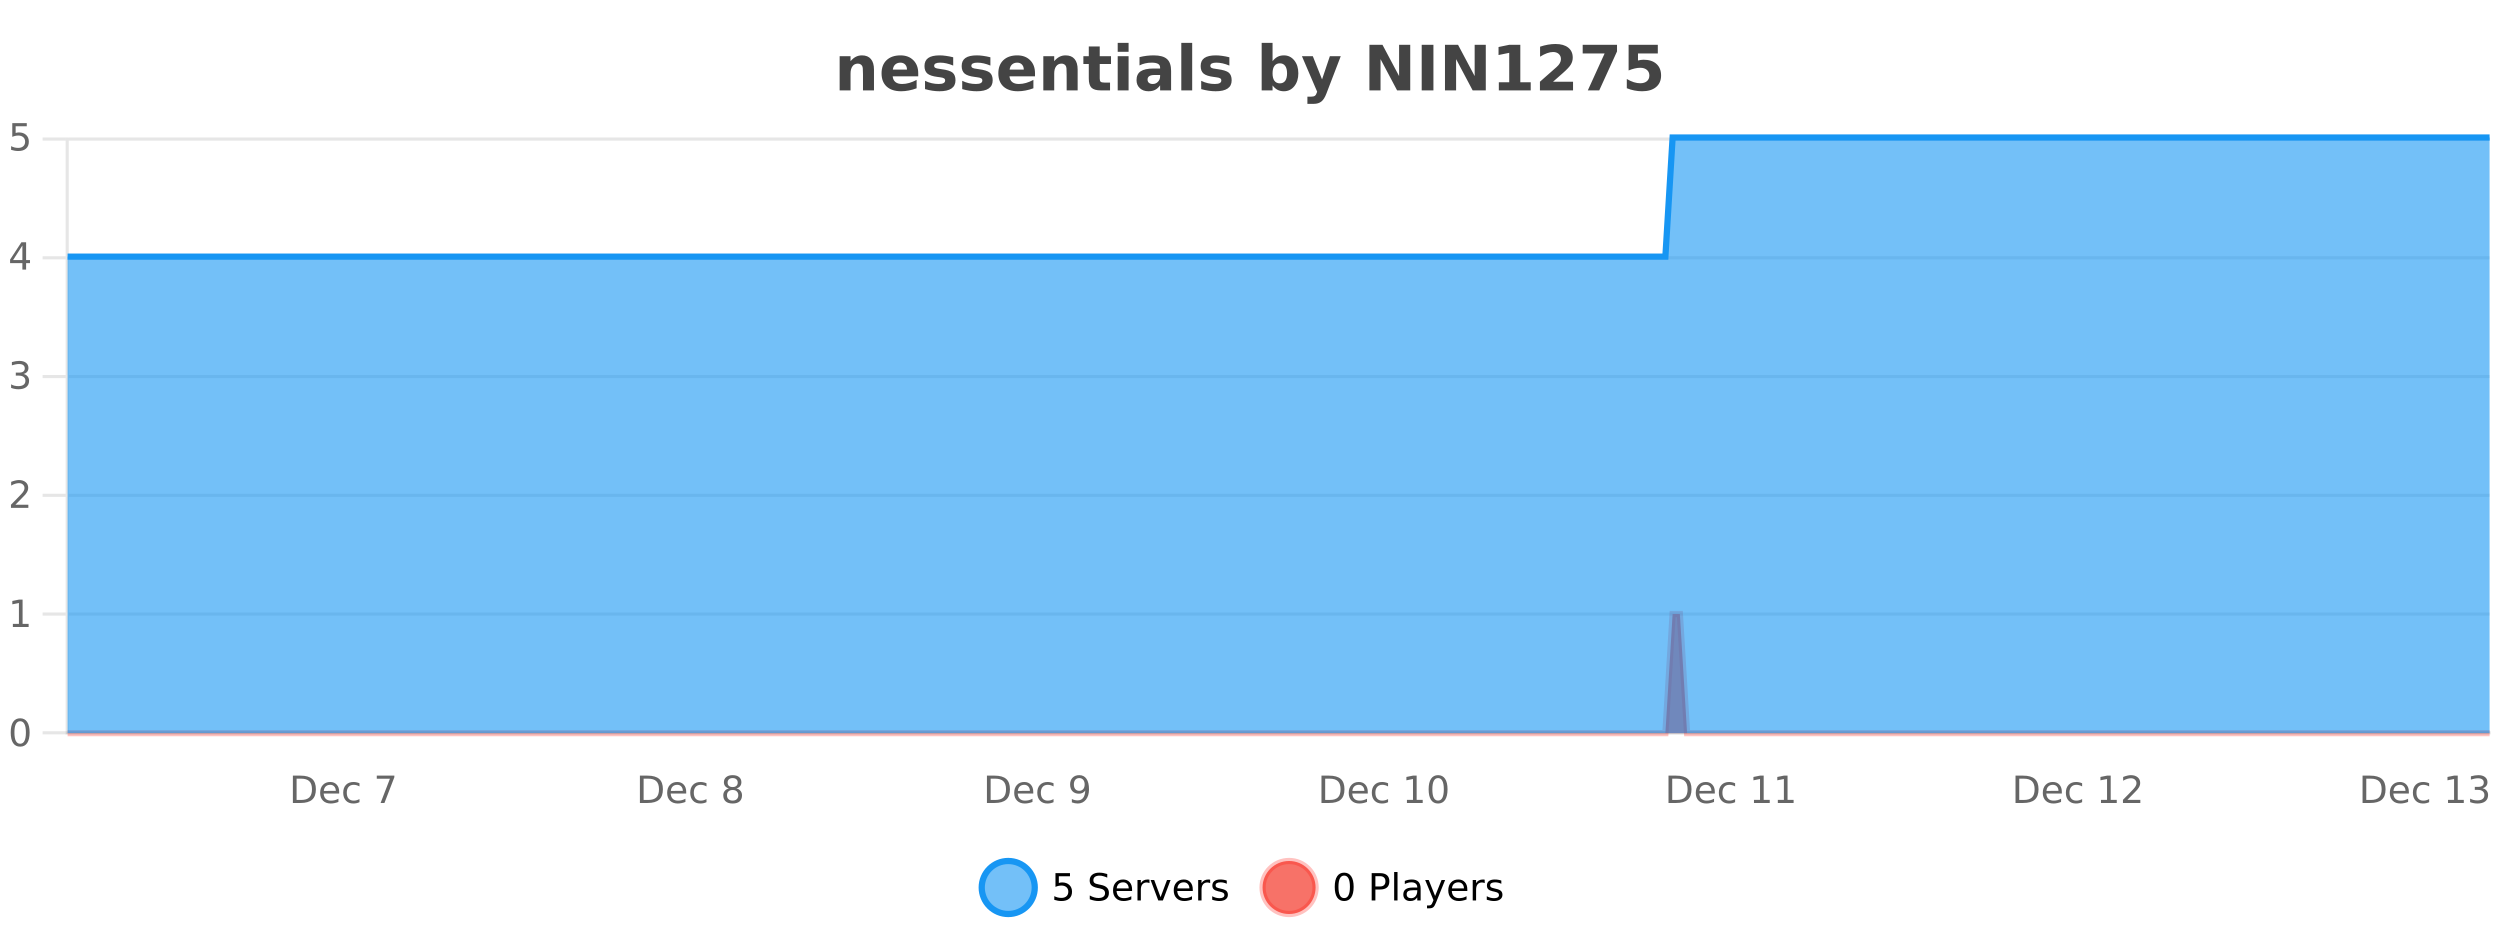 <?xml version="1.0" encoding="UTF-8"?>
<svg xmlns="http://www.w3.org/2000/svg" xmlns:xlink="http://www.w3.org/1999/xlink" width="800pt" height="300pt" viewBox="0 0 800 300" version="1.1">
<defs>
<clipPath id="clip1">
  <path d="M 285 263 L 360 263 L 360 300 L 285 300 Z M 285 263 "/>
</clipPath>
<clipPath id="clip2">
  <path d="M 375 263 L 450 263 L 450 300 L 375 300 Z M 375 263 "/>
</clipPath>
<clipPath id="clip3">
  <path d="M 21.633 196 L 796.668 196 L 796.668 234.602 L 21.633 234.602 Z M 21.633 196 "/>
</clipPath>
<clipPath id="clip4">
  <path d="M 20.633 168 L 797.668 168 L 797.668 235.602 L 20.633 235.602 Z M 20.633 168 "/>
</clipPath>
<clipPath id="clip5">
  <path d="M 21.633 44 L 796.668 44 L 796.668 234.602 L 21.633 234.602 Z M 21.633 44 "/>
</clipPath>
<clipPath id="clip6">
  <path d="M 20.633 43 L 797.668 43 L 797.668 111 L 20.633 111 Z M 20.633 43 "/>
</clipPath>
</defs>
<g id="surface1330821">
<rect x="0" y="0" width="800" height="300" style="fill:rgb(100%,100%,100%);fill-opacity:1;stroke:none;"/>
<path style="fill:none;stroke-width:1;stroke-linecap:butt;stroke-linejoin:miter;stroke:rgb(0%,0%,0%);stroke-opacity:0.098;stroke-miterlimit:10;" d="M 22 234.5 L 796.668 234.5 "/>
<path style="fill:none;stroke-width:1;stroke-linecap:butt;stroke-linejoin:miter;stroke:rgb(0%,0%,0%);stroke-opacity:0.098;stroke-miterlimit:10;" d="M 13.633 234.5 L 21 234.5 "/>
<path style="fill:none;stroke-width:1;stroke-linecap:butt;stroke-linejoin:miter;stroke:rgb(0%,0%,0%);stroke-opacity:0.098;stroke-miterlimit:10;" d="M 22 196.5 L 796.668 196.5 "/>
<path style="fill:none;stroke-width:1;stroke-linecap:butt;stroke-linejoin:miter;stroke:rgb(0%,0%,0%);stroke-opacity:0.098;stroke-miterlimit:10;" d="M 13.633 196.5 L 21 196.5 "/>
<path style="fill:none;stroke-width:1;stroke-linecap:butt;stroke-linejoin:miter;stroke:rgb(0%,0%,0%);stroke-opacity:0.098;stroke-miterlimit:10;" d="M 22 158.5 L 796.668 158.5 "/>
<path style="fill:none;stroke-width:1;stroke-linecap:butt;stroke-linejoin:miter;stroke:rgb(0%,0%,0%);stroke-opacity:0.098;stroke-miterlimit:10;" d="M 13.633 158.5 L 21 158.5 "/>
<path style="fill:none;stroke-width:1;stroke-linecap:butt;stroke-linejoin:miter;stroke:rgb(0%,0%,0%);stroke-opacity:0.098;stroke-miterlimit:10;" d="M 22 120.5 L 796.668 120.5 "/>
<path style="fill:none;stroke-width:1;stroke-linecap:butt;stroke-linejoin:miter;stroke:rgb(0%,0%,0%);stroke-opacity:0.098;stroke-miterlimit:10;" d="M 13.633 120.5 L 21 120.5 "/>
<path style="fill:none;stroke-width:1;stroke-linecap:butt;stroke-linejoin:miter;stroke:rgb(0%,0%,0%);stroke-opacity:0.098;stroke-miterlimit:10;" d="M 22 82.5 L 796.668 82.5 "/>
<path style="fill:none;stroke-width:1;stroke-linecap:butt;stroke-linejoin:miter;stroke:rgb(0%,0%,0%);stroke-opacity:0.098;stroke-miterlimit:10;" d="M 13.633 82.5 L 21 82.5 "/>
<path style="fill:none;stroke-width:1;stroke-linecap:butt;stroke-linejoin:miter;stroke:rgb(0%,0%,0%);stroke-opacity:0.098;stroke-miterlimit:10;" d="M 22 44.5 L 796.668 44.5 "/>
<path style="fill:none;stroke-width:1;stroke-linecap:butt;stroke-linejoin:miter;stroke:rgb(0%,0%,0%);stroke-opacity:0.098;stroke-miterlimit:10;" d="M 13.633 44.5 L 21 44.5 "/>
<path style=" stroke:none;fill-rule:nonzero;fill:rgb(9.02%,58.824%,95.294%);fill-opacity:0.6;" d="M 331.121 284 C 331.121 288.688 327.324 292.484 322.637 292.484 C 317.953 292.484 314.152 288.688 314.152 284 C 314.152 279.312 317.953 275.516 322.637 275.516 C 327.324 275.516 331.121 279.312 331.121 284 Z M 331.121 284 "/>
<g clip-path="url(#clip1)" clip-rule="nonzero">
<path style="fill:none;stroke-width:2;stroke-linecap:butt;stroke-linejoin:miter;stroke:rgb(9.02%,58.824%,95.294%);stroke-opacity:1;stroke-miterlimit:10;" d="M 331.121 284 C 331.121 288.688 327.324 292.484 322.637 292.484 C 317.953 292.484 314.152 288.688 314.152 284 C 314.152 279.312 317.953 275.516 322.637 275.516 C 327.324 275.516 331.121 279.312 331.121 284 Z M 331.121 284 "/>
</g>
<path style=" stroke:none;fill-rule:nonzero;fill:rgb(0%,0%,0%);fill-opacity:1;" d="M 337.75 279.406 L 342.391 279.406 L 342.391 280.406 L 338.828 280.406 L 338.828 282.547 C 339.004 282.484 339.176 282.445 339.344 282.422 C 339.52 282.391 339.691 282.375 339.859 282.375 C 340.836 282.375 341.613 282.648 342.188 283.188 C 342.758 283.719 343.047 284.438 343.047 285.344 C 343.047 286.293 342.75 287.027 342.156 287.547 C 341.57 288.07 340.75 288.328 339.688 288.328 C 339.312 288.328 338.93 288.297 338.547 288.234 C 338.172 288.172 337.781 288.078 337.375 287.953 L 337.375 286.766 C 337.727 286.953 338.094 287.094 338.469 287.188 C 338.844 287.281 339.238 287.328 339.656 287.328 C 340.332 287.328 340.867 287.152 341.266 286.797 C 341.66 286.445 341.859 285.961 341.859 285.344 C 341.859 284.742 341.66 284.262 341.266 283.906 C 340.867 283.555 340.332 283.375 339.656 283.375 C 339.344 283.375 339.023 283.414 338.703 283.484 C 338.391 283.547 338.07 283.652 337.75 283.797 Z M 354.32 279.688 L 354.32 280.844 C 353.871 280.637 353.445 280.48 353.039 280.375 C 352.641 280.262 352.262 280.203 351.898 280.203 C 351.25 280.203 350.75 280.328 350.398 280.578 C 350.055 280.828 349.883 281.188 349.883 281.656 C 349.883 282.043 349.996 282.336 350.227 282.531 C 350.453 282.73 350.898 282.887 351.555 283 L 352.258 283.156 C 353.141 283.324 353.793 283.621 354.211 284.047 C 354.637 284.465 354.852 285.027 354.852 285.734 C 354.852 286.59 354.562 287.234 353.992 287.672 C 353.43 288.109 352.594 288.328 351.492 288.328 C 351.086 288.328 350.648 288.281 350.18 288.188 C 349.711 288.094 349.227 287.953 348.727 287.766 L 348.727 286.547 C 349.203 286.82 349.672 287.023 350.133 287.156 C 350.602 287.293 351.055 287.359 351.492 287.359 C 352.168 287.359 352.688 287.23 353.055 286.969 C 353.43 286.699 353.617 286.32 353.617 285.828 C 353.617 285.402 353.48 285.07 353.211 284.828 C 352.949 284.578 352.516 284.398 351.914 284.281 L 351.195 284.141 C 350.309 283.965 349.668 283.688 349.273 283.312 C 348.887 282.938 348.695 282.418 348.695 281.75 C 348.695 280.969 348.965 280.359 349.508 279.922 C 350.047 279.477 350.797 279.25 351.758 279.25 C 352.172 279.25 352.59 279.289 353.008 279.359 C 353.434 279.434 353.871 279.543 354.32 279.688 Z M 362.266 284.609 L 362.266 285.125 L 357.297 285.125 C 357.348 285.875 357.57 286.445 357.969 286.828 C 358.375 287.215 358.93 287.406 359.641 287.406 C 360.055 287.406 360.457 287.359 360.844 287.266 C 361.238 287.164 361.629 287.008 362.016 286.797 L 362.016 287.828 C 361.617 287.984 361.219 288.105 360.812 288.188 C 360.406 288.281 359.992 288.328 359.578 288.328 C 358.535 288.328 357.707 288.027 357.094 287.422 C 356.477 286.809 356.172 285.98 356.172 284.938 C 356.172 283.867 356.461 283.016 357.047 282.391 C 357.629 281.758 358.41 281.438 359.391 281.438 C 360.273 281.438 360.973 281.727 361.484 282.297 C 362.004 282.859 362.266 283.633 362.266 284.609 Z M 361.188 284.281 C 361.176 283.699 361.008 283.23 360.688 282.875 C 360.363 282.523 359.938 282.344 359.406 282.344 C 358.801 282.344 358.316 282.516 357.953 282.859 C 357.598 283.203 357.395 283.684 357.344 284.297 Z M 367.836 282.594 C 367.711 282.531 367.574 282.484 367.43 282.453 C 367.293 282.414 367.137 282.391 366.961 282.391 C 366.355 282.391 365.887 282.59 365.555 282.984 C 365.23 283.383 365.07 283.953 365.07 284.703 L 365.07 288.156 L 363.992 288.156 L 363.992 281.594 L 365.07 281.594 L 365.07 282.609 C 365.297 282.215 365.594 281.922 365.961 281.734 C 366.324 281.539 366.766 281.438 367.289 281.438 C 367.359 281.438 367.438 281.445 367.523 281.453 C 367.617 281.465 367.715 281.48 367.82 281.5 Z M 368.195 281.594 L 369.336 281.594 L 371.383 287.094 L 373.445 281.594 L 374.586 281.594 L 372.117 288.156 L 370.648 288.156 Z M 381.688 284.609 L 381.688 285.125 L 376.719 285.125 C 376.77 285.875 376.992 286.445 377.391 286.828 C 377.797 287.215 378.352 287.406 379.062 287.406 C 379.477 287.406 379.879 287.359 380.266 287.266 C 380.66 287.164 381.051 287.008 381.438 286.797 L 381.438 287.828 C 381.039 287.984 380.641 288.105 380.234 288.188 C 379.828 288.281 379.414 288.328 379 288.328 C 377.957 288.328 377.129 288.027 376.516 287.422 C 375.898 286.809 375.594 285.98 375.594 284.938 C 375.594 283.867 375.883 283.016 376.469 282.391 C 377.051 281.758 377.832 281.438 378.812 281.438 C 379.695 281.438 380.395 281.727 380.906 282.297 C 381.426 282.859 381.688 283.633 381.688 284.609 Z M 380.609 284.281 C 380.598 283.699 380.43 283.23 380.109 282.875 C 379.785 282.523 379.359 282.344 378.828 282.344 C 378.223 282.344 377.738 282.516 377.375 282.859 C 377.02 283.203 376.816 283.684 376.766 284.297 Z M 387.258 282.594 C 387.133 282.531 386.996 282.484 386.852 282.453 C 386.715 282.414 386.559 282.391 386.383 282.391 C 385.777 282.391 385.309 282.59 384.977 282.984 C 384.652 283.383 384.492 283.953 384.492 284.703 L 384.492 288.156 L 383.414 288.156 L 383.414 281.594 L 384.492 281.594 L 384.492 282.609 C 384.719 282.215 385.016 281.922 385.383 281.734 C 385.746 281.539 386.188 281.438 386.711 281.438 C 386.781 281.438 386.859 281.445 386.945 281.453 C 387.039 281.465 387.137 281.48 387.242 281.5 Z M 392.562 281.781 L 392.562 282.812 C 392.258 282.656 391.941 282.543 391.609 282.469 C 391.285 282.387 390.945 282.344 390.594 282.344 C 390.062 282.344 389.66 282.43 389.391 282.594 C 389.117 282.75 388.984 282.996 388.984 283.328 C 388.984 283.578 389.078 283.777 389.266 283.922 C 389.461 284.059 389.852 284.188 390.438 284.312 L 390.797 284.406 C 391.566 284.562 392.113 284.793 392.438 285.094 C 392.758 285.398 392.922 285.812 392.922 286.344 C 392.922 286.961 392.676 287.445 392.188 287.797 C 391.707 288.152 391.047 288.328 390.203 288.328 C 389.848 288.328 389.477 288.289 389.094 288.219 C 388.719 288.156 388.32 288.059 387.906 287.922 L 387.906 286.797 C 388.301 287.008 388.691 287.164 389.078 287.266 C 389.461 287.371 389.848 287.422 390.234 287.422 C 390.734 287.422 391.117 287.34 391.391 287.172 C 391.672 286.996 391.812 286.746 391.812 286.422 C 391.812 286.133 391.711 285.906 391.516 285.75 C 391.316 285.594 390.883 285.445 390.219 285.297 L 389.844 285.219 C 389.176 285.074 388.691 284.855 388.391 284.562 C 388.098 284.273 387.953 283.875 387.953 283.375 C 387.953 282.75 388.172 282.273 388.609 281.938 C 389.047 281.605 389.664 281.438 390.469 281.438 C 390.863 281.438 391.238 281.469 391.594 281.531 C 391.945 281.586 392.27 281.668 392.562 281.781 Z M 332.637 277.016 "/>
<path style=" stroke:none;fill-rule:nonzero;fill:rgb(96.863%,44.706%,40.784%);fill-opacity:1;" d="M 420.988 284 C 420.988 288.688 417.191 292.484 412.504 292.484 C 407.82 292.484 404.02 288.688 404.02 284 C 404.02 279.312 407.82 275.516 412.504 275.516 C 417.191 275.516 420.988 279.312 420.988 284 Z M 420.988 284 "/>
<g clip-path="url(#clip2)" clip-rule="nonzero">
<path style="fill:none;stroke-width:2;stroke-linecap:butt;stroke-linejoin:miter;stroke:rgb(100%,4.706%,0%);stroke-opacity:0.247;stroke-miterlimit:10;" d="M 420.988 284 C 420.988 288.688 417.191 292.484 412.504 292.484 C 407.82 292.484 404.02 288.688 404.02 284 C 404.02 279.312 407.82 275.516 412.504 275.516 C 417.191 275.516 420.988 279.312 420.988 284 Z M 420.988 284 "/>
</g>
<path style=" stroke:none;fill-rule:nonzero;fill:rgb(0%,0%,0%);fill-opacity:1;" d="M 430.133 280.188 C 429.527 280.188 429.07 280.492 428.758 281.094 C 428.453 281.688 428.305 282.59 428.305 283.797 C 428.305 284.996 428.453 285.898 428.758 286.5 C 429.07 287.094 429.527 287.391 430.133 287.391 C 430.746 287.391 431.203 287.094 431.508 286.5 C 431.82 285.898 431.977 284.996 431.977 283.797 C 431.977 282.59 431.82 281.688 431.508 281.094 C 431.203 280.492 430.746 280.188 430.133 280.188 Z M 430.133 279.25 C 431.109 279.25 431.859 279.641 432.383 280.422 C 432.902 281.195 433.164 282.32 433.164 283.797 C 433.164 285.266 432.902 286.391 432.383 287.172 C 431.859 287.945 431.109 288.328 430.133 288.328 C 429.152 288.328 428.402 287.945 427.883 287.172 C 427.371 286.391 427.117 285.266 427.117 283.797 C 427.117 282.32 427.371 281.195 427.883 280.422 C 428.402 279.641 429.152 279.25 430.133 279.25 Z M 440.125 280.375 L 440.125 283.672 L 441.609 283.672 C 442.16 283.672 442.586 283.531 442.891 283.25 C 443.191 282.961 443.344 282.547 443.344 282.016 C 443.344 281.496 443.191 281.094 442.891 280.812 C 442.586 280.523 442.16 280.375 441.609 280.375 Z M 438.938 279.406 L 441.609 279.406 C 442.598 279.406 443.344 279.633 443.844 280.078 C 444.344 280.516 444.594 281.164 444.594 282.016 C 444.594 282.883 444.344 283.539 443.844 283.984 C 443.344 284.422 442.598 284.641 441.609 284.641 L 440.125 284.641 L 440.125 288.156 L 438.938 288.156 Z M 446.129 279.031 L 447.207 279.031 L 447.207 288.156 L 446.129 288.156 Z M 452.445 284.859 C 451.578 284.859 450.977 284.961 450.633 285.156 C 450.297 285.355 450.133 285.695 450.133 286.172 C 450.133 286.559 450.258 286.867 450.508 287.094 C 450.766 287.312 451.109 287.422 451.539 287.422 C 452.141 287.422 452.621 287.215 452.977 286.797 C 453.34 286.371 453.523 285.805 453.523 285.094 L 453.523 284.859 Z M 454.602 284.406 L 454.602 288.156 L 453.523 288.156 L 453.523 287.156 C 453.273 287.555 452.965 287.852 452.602 288.047 C 452.234 288.234 451.789 288.328 451.258 288.328 C 450.578 288.328 450.043 288.141 449.648 287.766 C 449.25 287.383 449.055 286.875 449.055 286.25 C 449.055 285.512 449.297 284.953 449.789 284.578 C 450.289 284.203 451.027 284.016 452.008 284.016 L 453.523 284.016 L 453.523 283.906 C 453.523 283.406 453.355 283.023 453.023 282.75 C 452.699 282.48 452.246 282.344 451.664 282.344 C 451.289 282.344 450.918 282.391 450.555 282.484 C 450.199 282.578 449.859 282.715 449.539 282.891 L 449.539 281.891 C 449.934 281.734 450.312 281.621 450.68 281.547 C 451.055 281.477 451.418 281.438 451.773 281.438 C 452.719 281.438 453.43 281.684 453.898 282.172 C 454.367 282.664 454.602 283.406 454.602 284.406 Z M 459.551 288.766 C 459.246 289.547 458.949 290.055 458.66 290.297 C 458.367 290.535 457.98 290.656 457.504 290.656 L 456.645 290.656 L 456.645 289.75 L 457.27 289.75 C 457.57 289.75 457.801 289.676 457.957 289.531 C 458.121 289.395 458.305 289.066 458.504 288.547 L 458.707 288.047 L 456.051 281.594 L 457.191 281.594 L 459.238 286.719 L 461.301 281.594 L 462.441 281.594 Z M 469.543 284.609 L 469.543 285.125 L 464.574 285.125 C 464.625 285.875 464.848 286.445 465.246 286.828 C 465.652 287.215 466.207 287.406 466.918 287.406 C 467.332 287.406 467.734 287.359 468.121 287.266 C 468.516 287.164 468.906 287.008 469.293 286.797 L 469.293 287.828 C 468.895 287.984 468.496 288.105 468.09 288.188 C 467.684 288.281 467.27 288.328 466.855 288.328 C 465.812 288.328 464.984 288.027 464.371 287.422 C 463.754 286.809 463.449 285.98 463.449 284.938 C 463.449 283.867 463.738 283.016 464.324 282.391 C 464.906 281.758 465.688 281.438 466.668 281.438 C 467.551 281.438 468.25 281.727 468.762 282.297 C 469.281 282.859 469.543 283.633 469.543 284.609 Z M 468.465 284.281 C 468.453 283.699 468.285 283.23 467.965 282.875 C 467.641 282.523 467.215 282.344 466.684 282.344 C 466.078 282.344 465.594 282.516 465.23 282.859 C 464.875 283.203 464.672 283.684 464.621 284.297 Z M 475.113 282.594 C 474.988 282.531 474.852 282.484 474.707 282.453 C 474.57 282.414 474.414 282.391 474.238 282.391 C 473.633 282.391 473.164 282.59 472.832 282.984 C 472.508 283.383 472.348 283.953 472.348 284.703 L 472.348 288.156 L 471.27 288.156 L 471.27 281.594 L 472.348 281.594 L 472.348 282.609 C 472.574 282.215 472.871 281.922 473.238 281.734 C 473.602 281.539 474.043 281.438 474.566 281.438 C 474.637 281.438 474.715 281.445 474.801 281.453 C 474.895 281.465 474.992 281.48 475.098 281.5 Z M 480.422 281.781 L 480.422 282.812 C 480.117 282.656 479.801 282.543 479.469 282.469 C 479.145 282.387 478.805 282.344 478.453 282.344 C 477.922 282.344 477.52 282.43 477.25 282.594 C 476.977 282.75 476.844 282.996 476.844 283.328 C 476.844 283.578 476.938 283.777 477.125 283.922 C 477.32 284.059 477.711 284.188 478.297 284.312 L 478.656 284.406 C 479.426 284.562 479.973 284.793 480.297 285.094 C 480.617 285.398 480.781 285.812 480.781 286.344 C 480.781 286.961 480.535 287.445 480.047 287.797 C 479.566 288.152 478.906 288.328 478.062 288.328 C 477.707 288.328 477.336 288.289 476.953 288.219 C 476.578 288.156 476.18 288.059 475.766 287.922 L 475.766 286.797 C 476.16 287.008 476.551 287.164 476.938 287.266 C 477.32 287.371 477.707 287.422 478.094 287.422 C 478.594 287.422 478.977 287.34 479.25 287.172 C 479.531 286.996 479.672 286.746 479.672 286.422 C 479.672 286.133 479.57 285.906 479.375 285.75 C 479.176 285.594 478.742 285.445 478.078 285.297 L 477.703 285.219 C 477.035 285.074 476.551 284.855 476.25 284.562 C 475.957 284.273 475.812 283.875 475.812 283.375 C 475.812 282.75 476.031 282.273 476.469 281.938 C 476.906 281.605 477.523 281.438 478.328 281.438 C 478.723 281.438 479.098 281.469 479.453 281.531 C 479.805 281.586 480.129 281.668 480.422 281.781 Z M 422.504 277.016 "/>
<path style=" stroke:none;fill-rule:nonzero;fill:rgb(26.667%,26.667%,26.667%);fill-opacity:1;" d="M 279.672 22.266 L 279.672 28.922 L 276.156 28.922 L 276.156 23.828 C 276.156 22.883 276.133 22.23 276.094 21.875 C 276.051 21.512 275.977 21.246 275.875 21.078 C 275.738 20.852 275.551 20.672 275.312 20.547 C 275.082 20.422 274.816 20.359 274.516 20.359 C 273.785 20.359 273.211 20.641 272.797 21.203 C 272.379 21.766 272.172 22.547 272.172 23.547 L 272.172 28.922 L 268.688 28.922 L 268.688 17.984 L 272.172 17.984 L 272.172 19.578 C 272.703 18.945 273.266 18.477 273.859 18.172 C 274.453 17.871 275.102 17.719 275.812 17.719 C 277.082 17.719 278.039 18.109 278.688 18.891 C 279.344 19.664 279.672 20.789 279.672 22.266 Z M 293.832 23.422 L 293.832 24.422 L 285.66 24.422 C 285.742 25.246 286.039 25.859 286.551 26.266 C 287.059 26.672 287.77 26.875 288.676 26.875 C 289.414 26.875 290.168 26.766 290.941 26.547 C 291.711 26.328 292.504 26 293.316 25.562 L 293.316 28.25 C 292.492 28.562 291.664 28.797 290.832 28.953 C 290.008 29.117 289.184 29.203 288.363 29.203 C 286.383 29.203 284.84 28.703 283.738 27.703 C 282.645 26.695 282.098 25.281 282.098 23.469 C 282.098 21.68 282.633 20.273 283.707 19.25 C 284.789 18.23 286.273 17.719 288.16 17.719 C 289.879 17.719 291.254 18.242 292.285 19.281 C 293.316 20.312 293.832 21.695 293.832 23.422 Z M 290.238 22.266 C 290.238 21.602 290.043 21.062 289.66 20.656 C 289.273 20.25 288.77 20.047 288.145 20.047 C 287.465 20.047 286.914 20.242 286.488 20.625 C 286.07 21 285.809 21.547 285.707 22.266 Z M 305.023 18.328 L 305.023 20.984 C 304.281 20.672 303.562 20.438 302.867 20.281 C 302.168 20.125 301.508 20.047 300.883 20.047 C 300.227 20.047 299.734 20.133 299.414 20.297 C 299.09 20.465 298.93 20.719 298.93 21.062 C 298.93 21.344 299.047 21.559 299.289 21.703 C 299.539 21.852 299.977 21.961 300.602 22.031 L 301.227 22.125 C 303.016 22.355 304.219 22.73 304.836 23.25 C 305.449 23.773 305.758 24.59 305.758 25.703 C 305.758 26.871 305.324 27.746 304.461 28.328 C 303.605 28.914 302.328 29.203 300.633 29.203 C 299.902 29.203 299.152 29.145 298.383 29.031 C 297.609 28.918 296.82 28.746 296.008 28.516 L 296.008 25.859 C 296.703 26.203 297.418 26.461 298.148 26.625 C 298.875 26.793 299.621 26.875 300.383 26.875 C 301.07 26.875 301.586 26.781 301.93 26.594 C 302.273 26.406 302.445 26.125 302.445 25.75 C 302.445 25.438 302.324 25.211 302.086 25.062 C 301.844 24.906 301.371 24.789 300.664 24.703 L 300.055 24.625 C 298.492 24.43 297.398 24.07 296.773 23.547 C 296.148 23.016 295.836 22.215 295.836 21.141 C 295.836 19.984 296.23 19.125 297.023 18.562 C 297.824 18 299.043 17.719 300.68 17.719 C 301.324 17.719 302 17.773 302.711 17.875 C 303.418 17.969 304.188 18.121 305.023 18.328 Z M 316.926 18.328 L 316.926 20.984 C 316.184 20.672 315.465 20.438 314.77 20.281 C 314.07 20.125 313.41 20.047 312.785 20.047 C 312.129 20.047 311.637 20.133 311.316 20.297 C 310.992 20.465 310.832 20.719 310.832 21.062 C 310.832 21.344 310.949 21.559 311.191 21.703 C 311.441 21.852 311.879 21.961 312.504 22.031 L 313.129 22.125 C 314.918 22.355 316.121 22.73 316.738 23.25 C 317.352 23.773 317.66 24.59 317.66 25.703 C 317.66 26.871 317.227 27.746 316.363 28.328 C 315.508 28.914 314.23 29.203 312.535 29.203 C 311.805 29.203 311.055 29.145 310.285 29.031 C 309.512 28.918 308.723 28.746 307.91 28.516 L 307.91 25.859 C 308.605 26.203 309.32 26.461 310.051 26.625 C 310.777 26.793 311.523 26.875 312.285 26.875 C 312.973 26.875 313.488 26.781 313.832 26.594 C 314.176 26.406 314.348 26.125 314.348 25.75 C 314.348 25.438 314.227 25.211 313.988 25.062 C 313.746 24.906 313.273 24.789 312.566 24.703 L 311.957 24.625 C 310.395 24.43 309.301 24.07 308.676 23.547 C 308.051 23.016 307.738 22.215 307.738 21.141 C 307.738 19.984 308.133 19.125 308.926 18.562 C 309.727 18 310.945 17.719 312.582 17.719 C 313.227 17.719 313.902 17.773 314.613 17.875 C 315.32 17.969 316.09 18.121 316.926 18.328 Z M 331.203 23.422 L 331.203 24.422 L 323.031 24.422 C 323.113 25.246 323.41 25.859 323.922 26.266 C 324.43 26.672 325.141 26.875 326.047 26.875 C 326.785 26.875 327.539 26.766 328.312 26.547 C 329.082 26.328 329.875 26 330.688 25.562 L 330.688 28.25 C 329.863 28.562 329.035 28.797 328.203 28.953 C 327.379 29.117 326.555 29.203 325.734 29.203 C 323.754 29.203 322.211 28.703 321.109 27.703 C 320.016 26.695 319.469 25.281 319.469 23.469 C 319.469 21.68 320.004 20.273 321.078 19.25 C 322.16 18.23 323.645 17.719 325.531 17.719 C 327.25 17.719 328.625 18.242 329.656 19.281 C 330.688 20.312 331.203 21.695 331.203 23.422 Z M 327.609 22.266 C 327.609 21.602 327.414 21.062 327.031 20.656 C 326.645 20.25 326.141 20.047 325.516 20.047 C 324.836 20.047 324.285 20.242 323.859 20.625 C 323.441 21 323.18 21.547 323.078 22.266 Z M 344.848 22.266 L 344.848 28.922 L 341.332 28.922 L 341.332 23.828 C 341.332 22.883 341.309 22.23 341.27 21.875 C 341.227 21.512 341.152 21.246 341.051 21.078 C 340.914 20.852 340.727 20.672 340.488 20.547 C 340.258 20.422 339.992 20.359 339.691 20.359 C 338.961 20.359 338.387 20.641 337.973 21.203 C 337.555 21.766 337.348 22.547 337.348 23.547 L 337.348 28.922 L 333.863 28.922 L 333.863 17.984 L 337.348 17.984 L 337.348 19.578 C 337.879 18.945 338.441 18.477 339.035 18.172 C 339.629 17.871 340.277 17.719 340.988 17.719 C 342.258 17.719 343.215 18.109 343.863 18.891 C 344.52 19.664 344.848 20.789 344.848 22.266 Z M 351.914 14.875 L 351.914 17.984 L 355.523 17.984 L 355.523 20.484 L 351.914 20.484 L 351.914 25.125 C 351.914 25.637 352.012 25.98 352.211 26.156 C 352.418 26.336 352.82 26.422 353.414 26.422 L 355.211 26.422 L 355.211 28.922 L 352.211 28.922 C 350.836 28.922 349.855 28.637 349.273 28.062 C 348.699 27.48 348.414 26.5 348.414 25.125 L 348.414 20.484 L 346.68 20.484 L 346.68 17.984 L 348.414 17.984 L 348.414 14.875 Z M 357.664 17.984 L 361.148 17.984 L 361.148 28.922 L 357.664 28.922 Z M 357.664 13.719 L 361.148 13.719 L 361.148 16.578 L 357.664 16.578 Z M 369.406 24 C 368.676 24 368.129 24.125 367.766 24.375 C 367.398 24.617 367.219 24.98 367.219 25.469 C 367.219 25.906 367.363 26.25 367.656 26.5 C 367.957 26.75 368.367 26.875 368.891 26.875 C 369.547 26.875 370.098 26.641 370.547 26.172 C 371.004 25.703 371.234 25.117 371.234 24.406 L 371.234 24 Z M 374.75 22.688 L 374.75 28.922 L 371.234 28.922 L 371.234 27.297 C 370.766 27.965 370.234 28.449 369.641 28.75 C 369.055 29.051 368.344 29.203 367.5 29.203 C 366.375 29.203 365.457 28.875 364.75 28.219 C 364.039 27.555 363.688 26.695 363.688 25.641 C 363.688 24.359 364.125 23.422 365 22.828 C 365.883 22.227 367.273 21.922 369.172 21.922 L 371.234 21.922 L 371.234 21.641 C 371.234 21.09 371.016 20.688 370.578 20.438 C 370.141 20.18 369.457 20.047 368.531 20.047 C 367.781 20.047 367.082 20.125 366.438 20.281 C 365.789 20.43 365.191 20.648 364.641 20.938 L 364.641 18.281 C 365.391 18.094 366.141 17.953 366.891 17.859 C 367.648 17.766 368.41 17.719 369.172 17.719 C 371.141 17.719 372.562 18.109 373.438 18.891 C 374.312 19.664 374.75 20.93 374.75 22.688 Z M 378.016 13.719 L 381.5 13.719 L 381.5 28.922 L 378.016 28.922 Z M 393.398 18.328 L 393.398 20.984 C 392.656 20.672 391.938 20.438 391.242 20.281 C 390.543 20.125 389.883 20.047 389.258 20.047 C 388.602 20.047 388.109 20.133 387.789 20.297 C 387.465 20.465 387.305 20.719 387.305 21.062 C 387.305 21.344 387.422 21.559 387.664 21.703 C 387.914 21.852 388.352 21.961 388.977 22.031 L 389.602 22.125 C 391.391 22.355 392.594 22.73 393.211 23.25 C 393.824 23.773 394.133 24.59 394.133 25.703 C 394.133 26.871 393.699 27.746 392.836 28.328 C 391.98 28.914 390.703 29.203 389.008 29.203 C 388.277 29.203 387.527 29.145 386.758 29.031 C 385.984 28.918 385.195 28.746 384.383 28.516 L 384.383 25.859 C 385.078 26.203 385.793 26.461 386.523 26.625 C 387.25 26.793 387.996 26.875 388.758 26.875 C 389.445 26.875 389.961 26.781 390.305 26.594 C 390.648 26.406 390.82 26.125 390.82 25.75 C 390.82 25.438 390.699 25.211 390.461 25.062 C 390.219 24.906 389.746 24.789 389.039 24.703 L 388.43 24.625 C 386.867 24.43 385.773 24.07 385.148 23.547 C 384.523 23.016 384.211 22.215 384.211 21.141 C 384.211 19.984 384.605 19.125 385.398 18.562 C 386.199 18 387.418 17.719 389.055 17.719 C 389.699 17.719 390.375 17.773 391.086 17.875 C 391.793 17.969 392.562 18.121 393.398 18.328 Z M 409.547 26.672 C 410.297 26.672 410.867 26.402 411.266 25.859 C 411.66 25.309 411.859 24.512 411.859 23.469 C 411.859 22.43 411.66 21.637 411.266 21.094 C 410.867 20.543 410.297 20.266 409.547 20.266 C 408.797 20.266 408.219 20.543 407.812 21.094 C 407.414 21.637 407.219 22.43 407.219 23.469 C 407.219 24.5 407.414 25.293 407.812 25.844 C 408.219 26.398 408.797 26.672 409.547 26.672 Z M 407.219 19.578 C 407.707 18.945 408.242 18.477 408.828 18.172 C 409.41 17.871 410.082 17.719 410.844 17.719 C 412.195 17.719 413.305 18.258 414.172 19.328 C 415.035 20.402 415.469 21.781 415.469 23.469 C 415.469 25.148 415.035 26.523 414.172 27.594 C 413.305 28.668 412.195 29.203 410.844 29.203 C 410.082 29.203 409.41 29.051 408.828 28.75 C 408.242 28.449 407.707 27.98 407.219 27.344 L 407.219 28.922 L 403.734 28.922 L 403.734 13.719 L 407.219 13.719 Z M 416.617 17.984 L 420.102 17.984 L 423.055 25.406 L 425.555 17.984 L 429.039 17.984 L 424.445 29.953 C 423.984 31.172 423.445 32.02 422.82 32.5 C 422.203 32.988 421.398 33.234 420.398 33.234 L 418.367 33.234 L 418.367 30.938 L 419.461 30.938 C 420.055 30.938 420.484 30.844 420.758 30.656 C 421.027 30.469 421.234 30.129 421.383 29.641 L 421.492 29.344 Z M 438.211 14.344 L 442.398 14.344 L 447.711 24.344 L 447.711 14.344 L 451.273 14.344 L 451.273 28.922 L 447.07 28.922 L 441.773 18.922 L 441.773 28.922 L 438.211 28.922 Z M 454.945 14.344 L 458.695 14.344 L 458.695 28.922 L 454.945 28.922 Z M 462.391 14.344 L 466.578 14.344 L 471.891 24.344 L 471.891 14.344 L 475.453 14.344 L 475.453 28.922 L 471.25 28.922 L 465.953 18.922 L 465.953 28.922 L 462.391 28.922 Z M 479.625 26.328 L 482.953 26.328 L 482.953 16.906 L 479.531 17.609 L 479.531 15.047 L 482.922 14.344 L 486.5 14.344 L 486.5 26.328 L 489.828 26.328 L 489.828 28.922 L 479.625 28.922 Z M 496.965 26.156 L 503.371 26.156 L 503.371 28.922 L 492.777 28.922 L 492.777 26.156 L 498.105 21.453 C 498.582 21.027 498.934 20.609 499.152 20.203 C 499.379 19.789 499.496 19.359 499.496 18.922 C 499.496 18.234 499.266 17.684 498.809 17.266 C 498.348 16.852 497.738 16.641 496.98 16.641 C 496.395 16.641 495.754 16.766 495.059 17.016 C 494.359 17.266 493.613 17.641 492.824 18.141 L 492.824 14.938 C 493.668 14.656 494.5 14.445 495.324 14.297 C 496.156 14.152 496.969 14.078 497.762 14.078 C 499.512 14.078 500.863 14.465 501.824 15.234 C 502.793 15.996 503.277 17.062 503.277 18.438 C 503.277 19.242 503.066 19.984 502.652 20.672 C 502.246 21.352 501.387 22.266 500.074 23.422 Z M 506.461 14.344 L 517.445 14.344 L 517.445 16.453 L 511.758 28.922 L 508.102 28.922 L 513.477 17.109 L 506.461 17.109 Z M 521.156 14.344 L 530.5 14.344 L 530.5 17.109 L 524.156 17.109 L 524.156 19.359 C 524.438 19.289 524.723 19.23 525.016 19.188 C 525.305 19.137 525.609 19.109 525.922 19.109 C 527.691 19.109 529.07 19.559 530.062 20.453 C 531.051 21.34 531.547 22.578 531.547 24.172 C 531.547 25.746 531.004 26.98 529.922 27.875 C 528.848 28.762 527.359 29.203 525.453 29.203 C 524.617 29.203 523.797 29.117 522.984 28.953 C 522.18 28.797 521.379 28.559 520.578 28.234 L 520.578 25.281 C 521.367 25.742 522.117 26.086 522.828 26.312 C 523.547 26.531 524.223 26.641 524.859 26.641 C 525.766 26.641 526.477 26.422 527 25.984 C 527.531 25.539 527.797 24.934 527.797 24.172 C 527.797 23.402 527.531 22.797 527 22.359 C 526.477 21.914 525.766 21.688 524.859 21.688 C 524.316 21.688 523.738 21.762 523.125 21.906 C 522.508 22.043 521.852 22.258 521.156 22.547 Z M 267 10.359 "/>
<path style="fill:none;stroke-width:1;stroke-linecap:butt;stroke-linejoin:miter;stroke:rgb(0%,0%,0%);stroke-opacity:0.098;stroke-miterlimit:10;" d="M 21 234.5 L 797 234.5 "/>
<path style=" stroke:none;fill-rule:nonzero;fill:rgb(40%,40%,40%);fill-opacity:1;" d="M 94.91 249.172 L 94.91 255.984 L 96.348 255.984 C 97.555 255.984 98.434 255.715 98.988 255.172 C 99.551 254.621 99.832 253.75 99.832 252.562 C 99.832 251.398 99.551 250.543 98.988 250 C 98.434 249.449 97.555 249.172 96.348 249.172 Z M 93.723 248.203 L 96.16 248.203 C 97.855 248.203 99.102 248.559 99.895 249.266 C 100.684 249.965 101.082 251.062 101.082 252.562 C 101.082 254.074 100.68 255.184 99.879 255.891 C 99.086 256.602 97.848 256.953 96.16 256.953 L 93.723 256.953 Z M 108.539 253.406 L 108.539 253.922 L 103.57 253.922 C 103.621 254.672 103.844 255.242 104.242 255.625 C 104.648 256.012 105.203 256.203 105.914 256.203 C 106.328 256.203 106.73 256.156 107.117 256.062 C 107.512 255.961 107.902 255.805 108.289 255.594 L 108.289 256.625 C 107.891 256.781 107.492 256.902 107.086 256.984 C 106.68 257.078 106.266 257.125 105.852 257.125 C 104.809 257.125 103.98 256.824 103.367 256.219 C 102.75 255.605 102.445 254.777 102.445 253.734 C 102.445 252.664 102.734 251.812 103.32 251.188 C 103.902 250.555 104.684 250.234 105.664 250.234 C 106.547 250.234 107.246 250.523 107.758 251.094 C 108.277 251.656 108.539 252.43 108.539 253.406 Z M 107.461 253.078 C 107.449 252.496 107.281 252.027 106.961 251.672 C 106.637 251.32 106.211 251.141 105.68 251.141 C 105.074 251.141 104.59 251.312 104.227 251.656 C 103.871 252 103.668 252.48 103.617 253.094 Z M 115.031 250.641 L 115.031 251.656 C 114.719 251.48 114.41 251.352 114.109 251.266 C 113.805 251.184 113.5 251.141 113.188 251.141 C 112.477 251.141 111.93 251.367 111.547 251.812 C 111.16 252.25 110.969 252.871 110.969 253.672 C 110.969 254.477 111.16 255.102 111.547 255.547 C 111.93 255.984 112.477 256.203 113.188 256.203 C 113.5 256.203 113.805 256.164 114.109 256.078 C 114.41 255.996 114.719 255.871 115.031 255.703 L 115.031 256.703 C 114.727 256.84 114.414 256.945 114.094 257.016 C 113.77 257.086 113.426 257.125 113.062 257.125 C 112.07 257.125 111.285 256.82 110.703 256.203 C 110.117 255.578 109.828 254.734 109.828 253.672 C 109.828 252.609 110.117 251.773 110.703 251.156 C 111.297 250.543 112.109 250.234 113.141 250.234 C 113.461 250.234 113.781 250.273 114.094 250.344 C 114.414 250.406 114.727 250.508 115.031 250.641 Z M 120.57 248.203 L 126.195 248.203 L 126.195 248.703 L 123.023 256.953 L 121.789 256.953 L 124.773 249.203 L 120.57 249.203 Z M 92.551 245.816 "/>
<path style=" stroke:none;fill-rule:nonzero;fill:rgb(40%,40%,40%);fill-opacity:1;" d="M 205.957 249.172 L 205.957 255.984 L 207.395 255.984 C 208.602 255.984 209.48 255.715 210.035 255.172 C 210.598 254.621 210.879 253.75 210.879 252.562 C 210.879 251.398 210.598 250.543 210.035 250 C 209.48 249.449 208.602 249.172 207.395 249.172 Z M 204.77 248.203 L 207.207 248.203 C 208.902 248.203 210.148 248.559 210.941 249.266 C 211.73 249.965 212.129 251.062 212.129 252.562 C 212.129 254.074 211.727 255.184 210.926 255.891 C 210.133 256.602 208.895 256.953 207.207 256.953 L 204.77 256.953 Z M 219.586 253.406 L 219.586 253.922 L 214.617 253.922 C 214.668 254.672 214.891 255.242 215.289 255.625 C 215.695 256.012 216.25 256.203 216.961 256.203 C 217.375 256.203 217.777 256.156 218.164 256.062 C 218.559 255.961 218.949 255.805 219.336 255.594 L 219.336 256.625 C 218.938 256.781 218.539 256.902 218.133 256.984 C 217.727 257.078 217.312 257.125 216.898 257.125 C 215.855 257.125 215.027 256.824 214.414 256.219 C 213.797 255.605 213.492 254.777 213.492 253.734 C 213.492 252.664 213.781 251.812 214.367 251.188 C 214.949 250.555 215.73 250.234 216.711 250.234 C 217.594 250.234 218.293 250.523 218.805 251.094 C 219.324 251.656 219.586 252.43 219.586 253.406 Z M 218.508 253.078 C 218.496 252.496 218.328 252.027 218.008 251.672 C 217.684 251.32 217.258 251.141 216.727 251.141 C 216.121 251.141 215.637 251.312 215.273 251.656 C 214.918 252 214.715 252.48 214.664 253.094 Z M 226.078 250.641 L 226.078 251.656 C 225.766 251.48 225.457 251.352 225.156 251.266 C 224.852 251.184 224.547 251.141 224.234 251.141 C 223.523 251.141 222.977 251.367 222.594 251.812 C 222.207 252.25 222.016 252.871 222.016 253.672 C 222.016 254.477 222.207 255.102 222.594 255.547 C 222.977 255.984 223.523 256.203 224.234 256.203 C 224.547 256.203 224.852 256.164 225.156 256.078 C 225.457 255.996 225.766 255.871 226.078 255.703 L 226.078 256.703 C 225.773 256.84 225.461 256.945 225.141 257.016 C 224.816 257.086 224.473 257.125 224.109 257.125 C 223.117 257.125 222.332 256.82 221.75 256.203 C 221.164 255.578 220.875 254.734 220.875 253.672 C 220.875 252.609 221.164 251.773 221.75 251.156 C 222.344 250.543 223.156 250.234 224.188 250.234 C 224.508 250.234 224.828 250.273 225.141 250.344 C 225.461 250.406 225.773 250.508 226.078 250.641 Z M 234.445 252.797 C 233.883 252.797 233.438 252.949 233.117 253.25 C 232.793 253.555 232.633 253.965 232.633 254.484 C 232.633 255.016 232.793 255.434 233.117 255.734 C 233.438 256.039 233.883 256.188 234.445 256.188 C 235.008 256.188 235.449 256.039 235.773 255.734 C 236.094 255.434 236.258 255.016 236.258 254.484 C 236.258 253.965 236.094 253.555 235.773 253.25 C 235.461 252.949 235.016 252.797 234.445 252.797 Z M 233.258 252.297 C 232.758 252.172 232.359 251.938 232.07 251.594 C 231.789 251.242 231.648 250.812 231.648 250.312 C 231.648 249.617 231.898 249.062 232.398 248.656 C 232.898 248.25 233.578 248.047 234.445 248.047 C 235.32 248.047 236 248.25 236.492 248.656 C 236.992 249.062 237.242 249.617 237.242 250.312 C 237.242 250.812 237.102 251.242 236.82 251.594 C 236.539 251.938 236.141 252.172 235.633 252.297 C 236.203 252.434 236.648 252.695 236.961 253.078 C 237.281 253.465 237.445 253.934 237.445 254.484 C 237.445 255.34 237.184 255.996 236.664 256.453 C 236.152 256.902 235.414 257.125 234.445 257.125 C 233.484 257.125 232.746 256.902 232.227 256.453 C 231.703 255.996 231.445 255.34 231.445 254.484 C 231.445 253.934 231.605 253.465 231.93 253.078 C 232.25 252.695 232.695 252.434 233.258 252.297 Z M 232.836 250.422 C 232.836 250.883 232.977 251.234 233.258 251.484 C 233.539 251.734 233.934 251.859 234.445 251.859 C 234.953 251.859 235.352 251.734 235.633 251.484 C 235.922 251.234 236.07 250.883 236.07 250.422 C 236.07 249.977 235.922 249.625 235.633 249.375 C 235.352 249.117 234.953 248.984 234.445 248.984 C 233.934 248.984 233.539 249.117 233.258 249.375 C 232.977 249.625 232.836 249.977 232.836 250.422 Z M 203.598 245.816 "/>
<path style=" stroke:none;fill-rule:nonzero;fill:rgb(40%,40%,40%);fill-opacity:1;" d="M 317.008 249.172 L 317.008 255.984 L 318.445 255.984 C 319.652 255.984 320.531 255.715 321.086 255.172 C 321.648 254.621 321.93 253.75 321.93 252.562 C 321.93 251.398 321.648 250.543 321.086 250 C 320.531 249.449 319.652 249.172 318.445 249.172 Z M 315.82 248.203 L 318.258 248.203 C 319.953 248.203 321.199 248.559 321.992 249.266 C 322.781 249.965 323.18 251.062 323.18 252.562 C 323.18 254.074 322.777 255.184 321.977 255.891 C 321.184 256.602 319.945 256.953 318.258 256.953 L 315.82 256.953 Z M 330.641 253.406 L 330.641 253.922 L 325.672 253.922 C 325.723 254.672 325.945 255.242 326.344 255.625 C 326.75 256.012 327.305 256.203 328.016 256.203 C 328.43 256.203 328.832 256.156 329.219 256.062 C 329.613 255.961 330.004 255.805 330.391 255.594 L 330.391 256.625 C 329.992 256.781 329.594 256.902 329.188 256.984 C 328.781 257.078 328.367 257.125 327.953 257.125 C 326.91 257.125 326.082 256.824 325.469 256.219 C 324.852 255.605 324.547 254.777 324.547 253.734 C 324.547 252.664 324.836 251.812 325.422 251.188 C 326.004 250.555 326.785 250.234 327.766 250.234 C 328.648 250.234 329.348 250.523 329.859 251.094 C 330.379 251.656 330.641 252.43 330.641 253.406 Z M 329.562 253.078 C 329.551 252.496 329.383 252.027 329.062 251.672 C 328.738 251.32 328.312 251.141 327.781 251.141 C 327.176 251.141 326.691 251.312 326.328 251.656 C 325.973 252 325.77 252.48 325.719 253.094 Z M 337.133 250.641 L 337.133 251.656 C 336.82 251.48 336.512 251.352 336.211 251.266 C 335.906 251.184 335.602 251.141 335.289 251.141 C 334.578 251.141 334.031 251.367 333.648 251.812 C 333.262 252.25 333.07 252.871 333.07 253.672 C 333.07 254.477 333.262 255.102 333.648 255.547 C 334.031 255.984 334.578 256.203 335.289 256.203 C 335.602 256.203 335.906 256.164 336.211 256.078 C 336.512 255.996 336.82 255.871 337.133 255.703 L 337.133 256.703 C 336.828 256.84 336.516 256.945 336.195 257.016 C 335.871 257.086 335.527 257.125 335.164 257.125 C 334.172 257.125 333.387 256.82 332.805 256.203 C 332.219 255.578 331.93 254.734 331.93 253.672 C 331.93 252.609 332.219 251.773 332.805 251.156 C 333.398 250.543 334.211 250.234 335.242 250.234 C 335.562 250.234 335.883 250.273 336.195 250.344 C 336.516 250.406 336.828 250.508 337.133 250.641 Z M 342.996 256.766 L 342.996 255.688 C 343.297 255.836 343.598 255.945 343.902 256.016 C 344.203 256.09 344.504 256.125 344.809 256.125 C 345.59 256.125 346.184 255.867 346.59 255.344 C 347.004 254.812 347.238 254.012 347.293 252.938 C 347.074 253.281 346.785 253.543 346.434 253.719 C 346.09 253.898 345.703 253.984 345.277 253.984 C 344.402 253.984 343.707 253.727 343.199 253.203 C 342.688 252.672 342.434 251.945 342.434 251.016 C 342.434 250.121 342.699 249.402 343.23 248.859 C 343.762 248.32 344.469 248.047 345.355 248.047 C 346.363 248.047 347.137 248.438 347.668 249.219 C 348.207 249.992 348.48 251.117 348.48 252.594 C 348.48 253.969 348.152 255.07 347.496 255.891 C 346.84 256.715 345.957 257.125 344.855 257.125 C 344.551 257.125 344.25 257.094 343.949 257.031 C 343.645 256.977 343.328 256.891 342.996 256.766 Z M 345.355 253.062 C 345.887 253.062 346.309 252.883 346.621 252.516 C 346.934 252.152 347.09 251.652 347.09 251.016 C 347.09 250.391 346.934 249.898 346.621 249.531 C 346.309 249.168 345.887 248.984 345.355 248.984 C 344.824 248.984 344.402 249.168 344.09 249.531 C 343.785 249.898 343.637 250.391 343.637 251.016 C 343.637 251.652 343.785 252.152 344.09 252.516 C 344.402 252.883 344.824 253.062 345.355 253.062 Z M 314.648 245.816 "/>
<path style=" stroke:none;fill-rule:nonzero;fill:rgb(40%,40%,40%);fill-opacity:1;" d="M 424.059 249.172 L 424.059 255.984 L 425.496 255.984 C 426.703 255.984 427.582 255.715 428.137 255.172 C 428.699 254.621 428.98 253.75 428.98 252.562 C 428.98 251.398 428.699 250.543 428.137 250 C 427.582 249.449 426.703 249.172 425.496 249.172 Z M 422.871 248.203 L 425.309 248.203 C 427.004 248.203 428.25 248.559 429.043 249.266 C 429.832 249.965 430.23 251.062 430.23 252.562 C 430.23 254.074 429.828 255.184 429.027 255.891 C 428.234 256.602 426.996 256.953 425.309 256.953 L 422.871 256.953 Z M 437.688 253.406 L 437.688 253.922 L 432.719 253.922 C 432.77 254.672 432.992 255.242 433.391 255.625 C 433.797 256.012 434.352 256.203 435.062 256.203 C 435.477 256.203 435.879 256.156 436.266 256.062 C 436.66 255.961 437.051 255.805 437.438 255.594 L 437.438 256.625 C 437.039 256.781 436.641 256.902 436.234 256.984 C 435.828 257.078 435.414 257.125 435 257.125 C 433.957 257.125 433.129 256.824 432.516 256.219 C 431.898 255.605 431.594 254.777 431.594 253.734 C 431.594 252.664 431.883 251.812 432.469 251.188 C 433.051 250.555 433.832 250.234 434.812 250.234 C 435.695 250.234 436.395 250.523 436.906 251.094 C 437.426 251.656 437.688 252.43 437.688 253.406 Z M 436.609 253.078 C 436.598 252.496 436.43 252.027 436.109 251.672 C 435.785 251.32 435.359 251.141 434.828 251.141 C 434.223 251.141 433.738 251.312 433.375 251.656 C 433.02 252 432.816 252.48 432.766 253.094 Z M 444.18 250.641 L 444.18 251.656 C 443.867 251.48 443.559 251.352 443.258 251.266 C 442.953 251.184 442.648 251.141 442.336 251.141 C 441.625 251.141 441.078 251.367 440.695 251.812 C 440.309 252.25 440.117 252.871 440.117 253.672 C 440.117 254.477 440.309 255.102 440.695 255.547 C 441.078 255.984 441.625 256.203 442.336 256.203 C 442.648 256.203 442.953 256.164 443.258 256.078 C 443.559 255.996 443.867 255.871 444.18 255.703 L 444.18 256.703 C 443.875 256.84 443.562 256.945 443.242 257.016 C 442.918 257.086 442.574 257.125 442.211 257.125 C 441.219 257.125 440.434 256.82 439.852 256.203 C 439.266 255.578 438.977 254.734 438.977 253.672 C 438.977 252.609 439.266 251.773 439.852 251.156 C 440.445 250.543 441.258 250.234 442.289 250.234 C 442.609 250.234 442.93 250.273 443.242 250.344 C 443.562 250.406 443.875 250.508 444.18 250.641 Z M 450.219 255.953 L 452.156 255.953 L 452.156 249.281 L 450.047 249.703 L 450.047 248.625 L 452.141 248.203 L 453.328 248.203 L 453.328 255.953 L 455.266 255.953 L 455.266 256.953 L 450.219 256.953 Z M 460.18 248.984 C 459.574 248.984 459.117 249.289 458.805 249.891 C 458.5 250.484 458.352 251.387 458.352 252.594 C 458.352 253.793 458.5 254.695 458.805 255.297 C 459.117 255.891 459.574 256.188 460.18 256.188 C 460.793 256.188 461.25 255.891 461.555 255.297 C 461.867 254.695 462.023 253.793 462.023 252.594 C 462.023 251.387 461.867 250.484 461.555 249.891 C 461.25 249.289 460.793 248.984 460.18 248.984 Z M 460.18 248.047 C 461.156 248.047 461.906 248.438 462.43 249.219 C 462.949 249.992 463.211 251.117 463.211 252.594 C 463.211 254.062 462.949 255.188 462.43 255.969 C 461.906 256.742 461.156 257.125 460.18 257.125 C 459.199 257.125 458.449 256.742 457.93 255.969 C 457.418 255.188 457.164 254.062 457.164 252.594 C 457.164 251.117 457.418 249.992 457.93 249.219 C 458.449 248.438 459.199 248.047 460.18 248.047 Z M 421.699 245.816 "/>
<path style=" stroke:none;fill-rule:nonzero;fill:rgb(40%,40%,40%);fill-opacity:1;" d="M 535.109 249.172 L 535.109 255.984 L 536.547 255.984 C 537.754 255.984 538.633 255.715 539.188 255.172 C 539.75 254.621 540.031 253.75 540.031 252.562 C 540.031 251.398 539.75 250.543 539.188 250 C 538.633 249.449 537.754 249.172 536.547 249.172 Z M 533.922 248.203 L 536.359 248.203 C 538.055 248.203 539.301 248.559 540.094 249.266 C 540.883 249.965 541.281 251.062 541.281 252.562 C 541.281 254.074 540.879 255.184 540.078 255.891 C 539.285 256.602 538.047 256.953 536.359 256.953 L 533.922 256.953 Z M 548.742 253.406 L 548.742 253.922 L 543.773 253.922 C 543.824 254.672 544.047 255.242 544.445 255.625 C 544.852 256.012 545.406 256.203 546.117 256.203 C 546.531 256.203 546.934 256.156 547.32 256.062 C 547.715 255.961 548.105 255.805 548.492 255.594 L 548.492 256.625 C 548.094 256.781 547.695 256.902 547.289 256.984 C 546.883 257.078 546.469 257.125 546.055 257.125 C 545.012 257.125 544.184 256.824 543.57 256.219 C 542.953 255.605 542.648 254.777 542.648 253.734 C 542.648 252.664 542.938 251.812 543.523 251.188 C 544.105 250.555 544.887 250.234 545.867 250.234 C 546.75 250.234 547.449 250.523 547.961 251.094 C 548.48 251.656 548.742 252.43 548.742 253.406 Z M 547.664 253.078 C 547.652 252.496 547.484 252.027 547.164 251.672 C 546.84 251.32 546.414 251.141 545.883 251.141 C 545.277 251.141 544.793 251.312 544.43 251.656 C 544.074 252 543.871 252.48 543.82 253.094 Z M 555.234 250.641 L 555.234 251.656 C 554.922 251.48 554.613 251.352 554.312 251.266 C 554.008 251.184 553.703 251.141 553.391 251.141 C 552.68 251.141 552.133 251.367 551.75 251.812 C 551.363 252.25 551.172 252.871 551.172 253.672 C 551.172 254.477 551.363 255.102 551.75 255.547 C 552.133 255.984 552.68 256.203 553.391 256.203 C 553.703 256.203 554.008 256.164 554.312 256.078 C 554.613 255.996 554.922 255.871 555.234 255.703 L 555.234 256.703 C 554.93 256.84 554.617 256.945 554.297 257.016 C 553.973 257.086 553.629 257.125 553.266 257.125 C 552.273 257.125 551.488 256.82 550.906 256.203 C 550.32 255.578 550.031 254.734 550.031 253.672 C 550.031 252.609 550.32 251.773 550.906 251.156 C 551.5 250.543 552.312 250.234 553.344 250.234 C 553.664 250.234 553.984 250.273 554.297 250.344 C 554.617 250.406 554.93 250.508 555.234 250.641 Z M 561.27 255.953 L 563.207 255.953 L 563.207 249.281 L 561.098 249.703 L 561.098 248.625 L 563.191 248.203 L 564.379 248.203 L 564.379 255.953 L 566.316 255.953 L 566.316 256.953 L 561.27 256.953 Z M 568.906 255.953 L 570.844 255.953 L 570.844 249.281 L 568.734 249.703 L 568.734 248.625 L 570.828 248.203 L 572.016 248.203 L 572.016 255.953 L 573.953 255.953 L 573.953 256.953 L 568.906 256.953 Z M 532.75 245.816 "/>
<path style=" stroke:none;fill-rule:nonzero;fill:rgb(40%,40%,40%);fill-opacity:1;" d="M 646.156 249.172 L 646.156 255.984 L 647.594 255.984 C 648.801 255.984 649.68 255.715 650.234 255.172 C 650.797 254.621 651.078 253.75 651.078 252.562 C 651.078 251.398 650.797 250.543 650.234 250 C 649.68 249.449 648.801 249.172 647.594 249.172 Z M 644.969 248.203 L 647.406 248.203 C 649.102 248.203 650.348 248.559 651.141 249.266 C 651.93 249.965 652.328 251.062 652.328 252.562 C 652.328 254.074 651.926 255.184 651.125 255.891 C 650.332 256.602 649.094 256.953 647.406 256.953 L 644.969 256.953 Z M 659.789 253.406 L 659.789 253.922 L 654.82 253.922 C 654.871 254.672 655.094 255.242 655.492 255.625 C 655.898 256.012 656.453 256.203 657.164 256.203 C 657.578 256.203 657.98 256.156 658.367 256.062 C 658.762 255.961 659.152 255.805 659.539 255.594 L 659.539 256.625 C 659.141 256.781 658.742 256.902 658.336 256.984 C 657.93 257.078 657.516 257.125 657.102 257.125 C 656.059 257.125 655.23 256.824 654.617 256.219 C 654 255.605 653.695 254.777 653.695 253.734 C 653.695 252.664 653.984 251.812 654.57 251.188 C 655.152 250.555 655.934 250.234 656.914 250.234 C 657.797 250.234 658.496 250.523 659.008 251.094 C 659.527 251.656 659.789 252.43 659.789 253.406 Z M 658.711 253.078 C 658.699 252.496 658.531 252.027 658.211 251.672 C 657.887 251.32 657.461 251.141 656.93 251.141 C 656.324 251.141 655.84 251.312 655.477 251.656 C 655.121 252 654.918 252.48 654.867 253.094 Z M 666.281 250.641 L 666.281 251.656 C 665.969 251.48 665.66 251.352 665.359 251.266 C 665.055 251.184 664.75 251.141 664.438 251.141 C 663.727 251.141 663.18 251.367 662.797 251.812 C 662.41 252.25 662.219 252.871 662.219 253.672 C 662.219 254.477 662.41 255.102 662.797 255.547 C 663.18 255.984 663.727 256.203 664.438 256.203 C 664.75 256.203 665.055 256.164 665.359 256.078 C 665.66 255.996 665.969 255.871 666.281 255.703 L 666.281 256.703 C 665.977 256.84 665.664 256.945 665.344 257.016 C 665.02 257.086 664.676 257.125 664.312 257.125 C 663.32 257.125 662.535 256.82 661.953 256.203 C 661.367 255.578 661.078 254.734 661.078 253.672 C 661.078 252.609 661.367 251.773 661.953 251.156 C 662.547 250.543 663.359 250.234 664.391 250.234 C 664.711 250.234 665.031 250.273 665.344 250.344 C 665.664 250.406 665.977 250.508 666.281 250.641 Z M 672.316 255.953 L 674.254 255.953 L 674.254 249.281 L 672.145 249.703 L 672.145 248.625 L 674.238 248.203 L 675.426 248.203 L 675.426 255.953 L 677.363 255.953 L 677.363 256.953 L 672.316 256.953 Z M 680.766 255.953 L 684.906 255.953 L 684.906 256.953 L 679.344 256.953 L 679.344 255.953 C 679.789 255.496 680.398 254.875 681.172 254.094 C 681.953 253.305 682.441 252.793 682.641 252.562 C 683.023 252.148 683.289 251.793 683.438 251.5 C 683.594 251.199 683.672 250.906 683.672 250.625 C 683.672 250.156 683.504 249.777 683.172 249.484 C 682.848 249.195 682.426 249.047 681.906 249.047 C 681.531 249.047 681.133 249.109 680.719 249.234 C 680.312 249.359 679.875 249.559 679.406 249.828 L 679.406 248.625 C 679.883 248.438 680.328 248.297 680.734 248.203 C 681.148 248.102 681.531 248.047 681.875 248.047 C 682.781 248.047 683.504 248.277 684.047 248.734 C 684.586 249.184 684.859 249.789 684.859 250.547 C 684.859 250.902 684.789 251.242 684.656 251.562 C 684.52 251.887 684.273 252.266 683.922 252.703 C 683.816 252.82 683.504 253.148 682.984 253.688 C 682.461 254.23 681.723 254.984 680.766 255.953 Z M 643.797 245.816 "/>
<path style=" stroke:none;fill-rule:nonzero;fill:rgb(40%,40%,40%);fill-opacity:1;" d="M 757.207 249.172 L 757.207 255.984 L 758.645 255.984 C 759.852 255.984 760.73 255.715 761.285 255.172 C 761.848 254.621 762.129 253.75 762.129 252.562 C 762.129 251.398 761.848 250.543 761.285 250 C 760.73 249.449 759.852 249.172 758.645 249.172 Z M 756.02 248.203 L 758.457 248.203 C 760.152 248.203 761.398 248.559 762.191 249.266 C 762.98 249.965 763.379 251.062 763.379 252.562 C 763.379 254.074 762.977 255.184 762.176 255.891 C 761.383 256.602 760.145 256.953 758.457 256.953 L 756.02 256.953 Z M 770.836 253.406 L 770.836 253.922 L 765.867 253.922 C 765.918 254.672 766.141 255.242 766.539 255.625 C 766.945 256.012 767.5 256.203 768.211 256.203 C 768.625 256.203 769.027 256.156 769.414 256.062 C 769.809 255.961 770.199 255.805 770.586 255.594 L 770.586 256.625 C 770.188 256.781 769.789 256.902 769.383 256.984 C 768.977 257.078 768.562 257.125 768.148 257.125 C 767.105 257.125 766.277 256.824 765.664 256.219 C 765.047 255.605 764.742 254.777 764.742 253.734 C 764.742 252.664 765.031 251.812 765.617 251.188 C 766.199 250.555 766.98 250.234 767.961 250.234 C 768.844 250.234 769.543 250.523 770.055 251.094 C 770.574 251.656 770.836 252.43 770.836 253.406 Z M 769.758 253.078 C 769.746 252.496 769.578 252.027 769.258 251.672 C 768.934 251.32 768.508 251.141 767.977 251.141 C 767.371 251.141 766.887 251.312 766.523 251.656 C 766.168 252 765.965 252.48 765.914 253.094 Z M 777.328 250.641 L 777.328 251.656 C 777.016 251.48 776.707 251.352 776.406 251.266 C 776.102 251.184 775.797 251.141 775.484 251.141 C 774.773 251.141 774.227 251.367 773.844 251.812 C 773.457 252.25 773.266 252.871 773.266 253.672 C 773.266 254.477 773.457 255.102 773.844 255.547 C 774.227 255.984 774.773 256.203 775.484 256.203 C 775.797 256.203 776.102 256.164 776.406 256.078 C 776.707 255.996 777.016 255.871 777.328 255.703 L 777.328 256.703 C 777.023 256.84 776.711 256.945 776.391 257.016 C 776.066 257.086 775.723 257.125 775.359 257.125 C 774.367 257.125 773.582 256.82 773 256.203 C 772.414 255.578 772.125 254.734 772.125 253.672 C 772.125 252.609 772.414 251.773 773 251.156 C 773.594 250.543 774.406 250.234 775.438 250.234 C 775.758 250.234 776.078 250.273 776.391 250.344 C 776.711 250.406 777.023 250.508 777.328 250.641 Z M 783.367 255.953 L 785.305 255.953 L 785.305 249.281 L 783.195 249.703 L 783.195 248.625 L 785.289 248.203 L 786.477 248.203 L 786.477 255.953 L 788.414 255.953 L 788.414 256.953 L 783.367 256.953 Z M 794.391 252.234 C 794.953 252.359 795.391 252.617 795.703 253 C 796.023 253.375 796.188 253.844 796.188 254.406 C 796.188 255.273 795.891 255.945 795.297 256.422 C 794.703 256.891 793.859 257.125 792.766 257.125 C 792.398 257.125 792.02 257.086 791.625 257.016 C 791.238 256.945 790.844 256.836 790.438 256.688 L 790.438 255.547 C 790.758 255.734 791.113 255.883 791.5 255.984 C 791.895 256.078 792.305 256.125 792.734 256.125 C 793.473 256.125 794.035 255.98 794.422 255.688 C 794.816 255.398 795.016 254.969 795.016 254.406 C 795.016 253.898 794.832 253.496 794.469 253.203 C 794.102 252.914 793.602 252.766 792.969 252.766 L 791.938 252.766 L 791.938 251.797 L 793.016 251.797 C 793.586 251.797 794.031 251.684 794.344 251.453 C 794.656 251.215 794.812 250.875 794.812 250.438 C 794.812 249.992 794.648 249.648 794.328 249.406 C 794.016 249.168 793.562 249.047 792.969 249.047 C 792.633 249.047 792.281 249.086 791.906 249.156 C 791.539 249.219 791.133 249.324 790.688 249.469 L 790.688 248.422 C 791.145 248.297 791.566 248.203 791.953 248.141 C 792.348 248.078 792.719 248.047 793.062 248.047 C 793.969 248.047 794.68 248.25 795.203 248.656 C 795.723 249.062 795.984 249.617 795.984 250.312 C 795.984 250.805 795.844 251.215 795.562 251.547 C 795.289 251.883 794.898 252.109 794.391 252.234 Z M 754.848 245.816 "/>
<path style="fill:none;stroke-width:1;stroke-linecap:butt;stroke-linejoin:miter;stroke:rgb(0%,0%,0%);stroke-opacity:0.098;stroke-miterlimit:10;" d="M 21.5 44 L 21.5 235 "/>
<path style=" stroke:none;fill-rule:nonzero;fill:rgb(40%,40%,40%);fill-opacity:1;" d="M 6.445 230.789 C 5.84 230.789 5.383 231.094 5.07 231.695 C 4.766 232.289 4.617 233.191 4.617 234.398 C 4.617 235.598 4.766 236.5 5.07 237.102 C 5.383 237.695 5.84 237.992 6.445 237.992 C 7.059 237.992 7.516 237.695 7.82 237.102 C 8.133 236.5 8.289 235.598 8.289 234.398 C 8.289 233.191 8.133 232.289 7.82 231.695 C 7.516 231.094 7.059 230.789 6.445 230.789 Z M 6.445 229.852 C 7.422 229.852 8.172 230.242 8.695 231.023 C 9.215 231.797 9.477 232.922 9.477 234.398 C 9.477 235.867 9.215 236.992 8.695 237.773 C 8.172 238.547 7.422 238.93 6.445 238.93 C 5.465 238.93 4.715 238.547 4.195 237.773 C 3.684 236.992 3.43 235.867 3.43 234.398 C 3.43 232.922 3.684 231.797 4.195 231.023 C 4.715 230.242 5.465 229.852 6.445 229.852 Z M 2.633 227.617 "/>
<path style=" stroke:none;fill-rule:nonzero;fill:rgb(40%,40%,40%);fill-opacity:1;" d="M 4.117 199.633 L 6.055 199.633 L 6.055 192.961 L 3.945 193.383 L 3.945 192.305 L 6.039 191.883 L 7.227 191.883 L 7.227 199.633 L 9.164 199.633 L 9.164 200.633 L 4.117 200.633 Z M 2.633 189.496 "/>
<path style=" stroke:none;fill-rule:nonzero;fill:rgb(40%,40%,40%);fill-opacity:1;" d="M 4.93 161.516 L 9.07 161.516 L 9.07 162.516 L 3.508 162.516 L 3.508 161.516 C 3.953 161.059 4.562 160.438 5.336 159.656 C 6.117 158.867 6.605 158.355 6.805 158.125 C 7.188 157.711 7.453 157.355 7.602 157.062 C 7.758 156.762 7.836 156.469 7.836 156.188 C 7.836 155.719 7.668 155.34 7.336 155.047 C 7.012 154.758 6.59 154.609 6.07 154.609 C 5.695 154.609 5.297 154.672 4.883 154.797 C 4.477 154.922 4.039 155.121 3.57 155.391 L 3.57 154.188 C 4.047 154 4.492 153.859 4.898 153.766 C 5.312 153.664 5.695 153.609 6.039 153.609 C 6.945 153.609 7.668 153.84 8.211 154.297 C 8.75 154.746 9.023 155.352 9.023 156.109 C 9.023 156.465 8.953 156.805 8.82 157.125 C 8.684 157.449 8.438 157.828 8.086 158.266 C 7.98 158.383 7.668 158.711 7.148 159.25 C 6.625 159.793 5.887 160.547 4.93 161.516 Z M 2.633 151.375 "/>
<path style=" stroke:none;fill-rule:nonzero;fill:rgb(40%,40%,40%);fill-opacity:1;" d="M 7.508 119.672 C 8.07 119.797 8.508 120.055 8.82 120.438 C 9.141 120.812 9.305 121.281 9.305 121.844 C 9.305 122.711 9.008 123.383 8.414 123.859 C 7.82 124.328 6.977 124.562 5.883 124.562 C 5.516 124.562 5.137 124.523 4.742 124.453 C 4.355 124.383 3.961 124.273 3.555 124.125 L 3.555 122.984 C 3.875 123.172 4.23 123.32 4.617 123.422 C 5.012 123.516 5.422 123.562 5.852 123.562 C 6.59 123.562 7.152 123.418 7.539 123.125 C 7.934 122.836 8.133 122.406 8.133 121.844 C 8.133 121.336 7.949 120.934 7.586 120.641 C 7.219 120.352 6.719 120.203 6.086 120.203 L 5.055 120.203 L 5.055 119.234 L 6.133 119.234 C 6.703 119.234 7.148 119.121 7.461 118.891 C 7.773 118.652 7.93 118.312 7.93 117.875 C 7.93 117.43 7.766 117.086 7.445 116.844 C 7.133 116.605 6.68 116.484 6.086 116.484 C 5.75 116.484 5.398 116.523 5.023 116.594 C 4.656 116.656 4.25 116.762 3.805 116.906 L 3.805 115.859 C 4.262 115.734 4.684 115.641 5.07 115.578 C 5.465 115.516 5.836 115.484 6.18 115.484 C 7.086 115.484 7.797 115.688 8.32 116.094 C 8.84 116.5 9.102 117.055 9.102 117.75 C 9.102 118.242 8.961 118.652 8.68 118.984 C 8.406 119.32 8.016 119.547 7.508 119.672 Z M 2.633 113.254 "/>
<path style=" stroke:none;fill-rule:nonzero;fill:rgb(40%,40%,40%);fill-opacity:1;" d="M 7.164 78.555 L 4.18 83.227 L 7.164 83.227 Z M 6.852 77.523 L 8.352 77.523 L 8.352 83.227 L 9.602 83.227 L 9.602 84.211 L 8.352 84.211 L 8.352 86.273 L 7.164 86.273 L 7.164 84.211 L 3.227 84.211 L 3.227 83.07 Z M 2.633 75.137 "/>
<path style=" stroke:none;fill-rule:nonzero;fill:rgb(40%,40%,40%);fill-opacity:1;" d="M 3.93 39.406 L 8.57 39.406 L 8.57 40.406 L 5.008 40.406 L 5.008 42.547 C 5.184 42.484 5.355 42.445 5.523 42.422 C 5.699 42.391 5.871 42.375 6.039 42.375 C 7.016 42.375 7.793 42.648 8.367 43.188 C 8.938 43.719 9.227 44.438 9.227 45.344 C 9.227 46.293 8.93 47.027 8.336 47.547 C 7.75 48.07 6.93 48.328 5.867 48.328 C 5.492 48.328 5.109 48.297 4.727 48.234 C 4.352 48.172 3.961 48.078 3.555 47.953 L 3.555 46.766 C 3.906 46.953 4.273 47.094 4.648 47.188 C 5.023 47.281 5.418 47.328 5.836 47.328 C 6.512 47.328 7.047 47.152 7.445 46.797 C 7.84 46.445 8.039 45.961 8.039 45.344 C 8.039 44.742 7.84 44.262 7.445 43.906 C 7.047 43.555 6.512 43.375 5.836 43.375 C 5.523 43.375 5.203 43.414 4.883 43.484 C 4.57 43.547 4.25 43.652 3.93 43.797 Z M 2.633 37.016 "/>
<g clip-path="url(#clip3)" clip-rule="nonzero">
<path style=" stroke:none;fill-rule:nonzero;fill:rgb(96.863%,44.706%,40.784%);fill-opacity:1;" d="M 796.668 234.602 L 539.867 234.602 L 537.555 196.48 L 535.238 196.48 L 532.926 234.602 L 21.633 234.602 Z M 796.668 234.602 "/>
</g>
<g clip-path="url(#clip4)" clip-rule="nonzero">
<path style="fill:none;stroke-width:2;stroke-linecap:butt;stroke-linejoin:miter;stroke:rgb(100%,4.706%,0%);stroke-opacity:0.247;stroke-miterlimit:10;" d="M 796.668 234.602 L 539.867 234.602 L 537.555 196.48 L 535.238 196.48 L 532.926 234.602 L 21.633 234.602 "/>
</g>
<g clip-path="url(#clip5)" clip-rule="nonzero">
<path style=" stroke:none;fill-rule:nonzero;fill:rgb(9.02%,58.824%,95.294%);fill-opacity:0.6;" d="M 796.668 44 L 535.238 44 L 532.926 82.121 L 21.633 82.121 L 21.633 234.602 L 796.668 234.602 Z M 796.668 44 "/>
</g>
<g clip-path="url(#clip6)" clip-rule="nonzero">
<path style="fill:none;stroke-width:2;stroke-linecap:butt;stroke-linejoin:miter;stroke:rgb(9.02%,58.824%,95.294%);stroke-opacity:1;stroke-miterlimit:10;" d="M 796.668 44 L 535.238 44 L 532.926 82.121 L 21.633 82.121 "/>
</g>
</g>
</svg>
